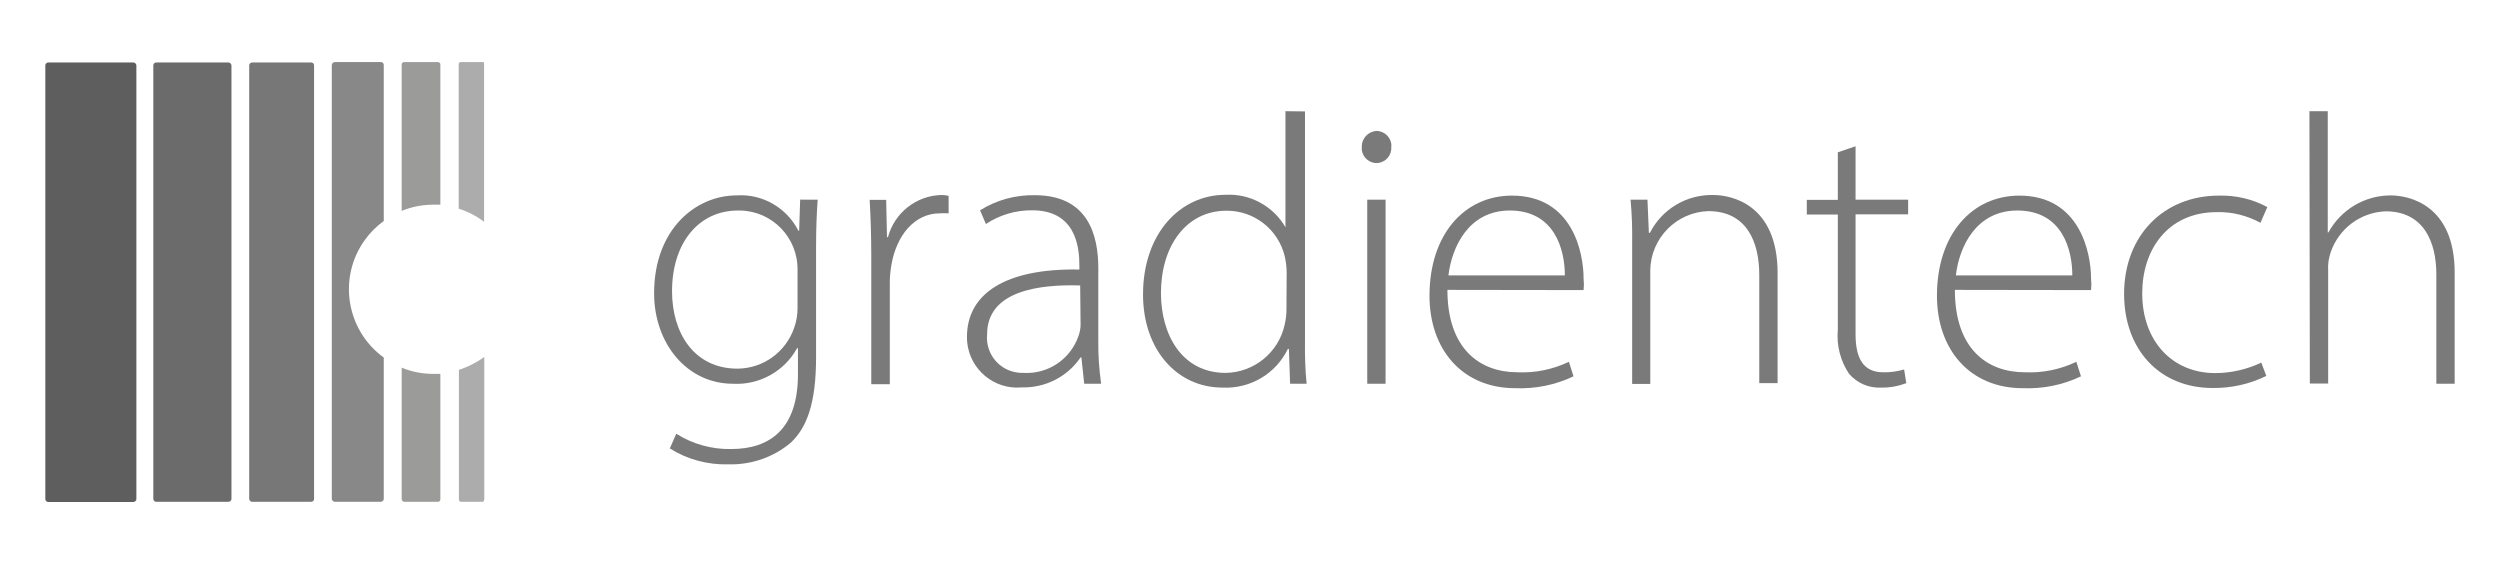 <?xml version="1.0" encoding="utf-8"?>
<!-- Generator: Adobe Illustrator 26.0.2, SVG Export Plug-In . SVG Version: 6.00 Build 0)  -->
<svg version="1.1" id="Lager_1" xmlns="http://www.w3.org/2000/svg" xmlns:xlink="http://www.w3.org/1999/xlink" x="0px" y="0px"
	 viewBox="0 0 1241 280" style="enable-background:new 0 0 1241 280;" xml:space="preserve">
<style type="text/css">
	.st0{fill:#5E5E5E;}
	.st1{fill:#6B6B6B;}
	.st2{fill:#777777;}
	.st3{fill:#898888;}
	.st4{fill:#9B9B9A;}
	.st5{fill:#ADACAC;}
	.st6{fill:#7A7A7A;}
</style>
<g id="Gradientech">
	<g id="Gradientech-2">
		<path class="st0" d="M24.2,31c-0.8-0.1-1.6,0.5-1.7,1.3v215.6c0.1,0.8,0.9,1.4,1.7,1.3h41.9c0.8,0,1.6-0.6,1.6-1.4V32.4
			c-0.1-0.8-0.8-1.4-1.6-1.4H24.2z"/>
		<path class="st1" d="M77.8,31c-0.9-0.1-1.6,0.5-1.7,1.4c0,0,0,0,0,0l0,0v215.3c0.1,0.9,0.8,1.5,1.7,1.4h35.5
			c0.8,0,1.6-0.6,1.6-1.4V32.4c-0.1-0.8-0.8-1.4-1.6-1.4H77.8z"/>
		<path class="st2" d="M125.3,31c-0.8,0-1.6,0.6-1.6,1.4v215.3c0.1,0.8,0.8,1.5,1.6,1.4h29c0.8,0.1,1.6-0.5,1.6-1.4V32.4
			c0-0.8-0.7-1.5-1.6-1.4c0,0,0,0,0,0L125.3,31L125.3,31z"/>
		<path class="st3" d="M166.4,30.8c-0.9,0-1.6,0.6-1.7,1.4v215.5c0.1,0.8,0.8,1.4,1.6,1.4c0,0,0,0,0,0h22.6c0.8,0,1.6-0.6,1.6-1.4
			v-70.2c-18.7-13.6-22.9-39.8-9.3-58.5c2.6-3.6,5.7-6.7,9.3-9.3V32.2c0-0.8-0.7-1.5-1.6-1.4c0,0,0,0,0,0H166.4z"/>
		<path class="st4" d="M199.4,247.7c0,0.7,0.5,1.3,1.2,1.4c0,0,0,0,0,0h16.8c0.7,0,1.3-0.6,1.2-1.3c0,0,0,0,0,0v-62.2h-3.4
			c-5.4,0-10.8-1-15.8-3.1V247.7z"/>
		<path class="st4" d="M217.4,30.8h-16.8c-0.7,0-1.3,0.6-1.2,1.4c0,0,0,0,0,0.1v72.4c5-2.1,10.4-3.1,15.8-3.1h3.4V32.2
			C218.7,31.5,218.2,30.9,217.4,30.8C217.5,30.8,217.5,30.8,217.4,30.8L217.4,30.8"/>
		<path class="st5" d="M239.6,30.8h-11.1c-0.5,0-0.8,0.6-0.8,1.4v71.4c4.5,1.4,8.8,3.6,12.6,6.5v-78c0-0.8,0-1.4-0.8-1.4l0,0"/>
		<path class="st5" d="M227.8,183.6v64.1c0,0.8,0.4,1.4,0.8,1.4h11c0.5,0,0.8-0.6,0.8-1.4v-70.5
			C236.7,179.9,232.4,182.1,227.8,183.6"/>
		<path class="st6" d="M1146.4,55.2h9.1v60.2h0.3c6.2-11.3,18-18.4,30.9-18.4c8.7,0,31.8,4.3,31.8,38.4v55.1h-9.1v-54.2
			c0-16.4-6.4-31.4-25.2-31.4c-12.5,0.5-23.3,8.6-27.3,20.5c-1,2.9-1.4,6-1.2,9.1v55.9h-9.1L1146.4,55.2z"/>
		<path class="st6" d="M395.9,134.2c0.3-16.1-12.4-29.4-28.5-29.7h-1.1c-19.3,0-32.7,15.9-32.7,40.1c0,20.5,10.8,38.4,32.5,38.4
			c12.8-0.1,24.1-8.3,28.2-20.5c1.1-3.1,1.6-6.4,1.6-9.7V134.2z M405.9,99.1c-0.5,6.8-0.8,14.1-0.8,23.6v54.6
			c0,23.4-4.8,35.1-12.5,42.4c-8.6,7.3-19.7,11.1-31,10.8c-10.2,0.3-20.4-2.4-29.1-7.9l3.2-7.3c8.2,5.2,17.7,7.8,27.3,7.6
			c19.2,0,33.1-10,33.1-37.1v-13h-0.4c-6.3,11.5-18.7,18.4-31.8,17.7c-23,0-39.2-20.1-39.2-44.9c0-31.9,20.8-48.6,40.9-48.6
			c12.8-0.9,24.9,6.1,30.7,17.5h0.4l0.5-15.4L405.9,99.1z"/>
		<path class="st6" d="M432.5,126.5c0-9.2-0.3-18.6-0.8-27.3h8.2l0.4,18.5h0.5c3.2-12,13.9-20.5,26.3-20.9c1.3,0,2.5,0.1,3.8,0.4
			v8.7c-1.5-0.1-3-0.1-4.4,0c-12.5,0-21.5,10.9-24,25.6c-0.5,2.9-0.8,5.8-0.8,8.7v50.5h-9.2L432.5,126.5z"/>
		<path class="st6" d="M536.2,141.7c-19.9-0.6-46.2,2.4-46.2,24.3c-0.9,9.6,6.1,18.1,15.7,19c0.8,0.1,1.6,0.1,2.4,0.1
			c12.2,0.7,23.3-6.8,27.3-18.4c0.6-1.8,1-3.6,1-5.5L536.2,141.7z M538.2,190.5l-1.4-13.1h-0.4c-6.5,9.6-17.5,15.2-29.1,14.9
			c-13.7,1.3-25.9-8.8-27.2-22.5c-0.1-0.9-0.1-1.8-0.1-2.6c0-21.1,18.6-34.1,55.8-33.4v-2.1c0-9.1-1.8-27.3-23.4-27.3
			c-8.2-0.1-16.2,2.3-23,6.8l-2.9-6.8c8.1-5.1,17.6-7.7,27.2-7.5c26.4,0,31.5,19.8,31.5,36.2v35.7c-0.1,7.3,0.4,14.5,1.4,21.7
			L538.2,190.5z"/>
		<path class="st6" d="M638.7,135.3c0-2.8-0.4-5.6-1-8.3c-3.3-13.2-15.2-22.5-28.9-22.4c-19.8,0-32.5,17.3-32.5,40.9
			c0,20.5,10.3,39.6,32.1,39.6c14.1-0.2,26.3-10.1,29.3-23.9c0.6-2.5,0.9-5,0.9-7.6L638.7,135.3z M647.8,55.3v114
			c-0.1,7.1,0.1,14.2,0.8,21.2h-8.2l-0.6-17.3h-0.5c-6,12.4-18.8,19.9-32.5,19.2c-22.5,0-39.4-18.8-39.4-46.2
			c0-30.5,18.6-49.5,40.9-49.5c12.2-0.7,23.7,5.6,29.8,16.1l0,0V55.2L647.8,55.3z"/>
		<path class="st6" d="M678.7,99.1h9.1v91.4h-9.1V99.1z M690.6,72.9c0.4,4-2.6,7.6-6.6,8s-7.6-2.6-8-6.6c0-0.5,0-0.9,0-1.4
			c-0.1-4.2,3.2-7.7,7.4-7.9c4.1,0.1,7.4,3.5,7.3,7.6C690.6,72.7,690.6,72.8,690.6,72.9"/>
		<path class="st6" d="M776.8,136.7c0-12.8-5.1-32.2-27.3-32.2c-20.5,0-28.8,18.1-30.5,32.2H776.8z M718.5,143.9
			c0,29.2,16,40.9,34.8,40.9c8.8,0.4,17.5-1.4,25.5-5.2l2.3,7.2c-9,4.3-18.9,6.3-28.9,5.9c-26.3,0-42.6-19.2-42.6-45.9
			c0-30.6,17.5-49.7,40.9-49.7c30,0,35.6,28.1,35.6,41.3c0.2,1.9,0.2,3.7,0,5.6L718.5,143.9z"/>
		<path class="st6" d="M810.2,120.9c0.1-7.3-0.1-14.6-0.8-21.8h8.4l0.7,16.5h0.5c6-11.8,18.2-19.1,31.5-18.8
			c8.7,0,31.9,4.4,31.9,38.8v54.6h-9.1v-53.7c0-16.7-6.4-31.7-25.3-31.7c-15.8,0.5-28.5,13.4-28.8,29.2v56.6h-9L810.2,120.9z"/>
		<path class="st6" d="M921.1,72.6v26.5h26.1v7.3h-26.1v59.5c0,11.6,3.6,18.9,13.7,18.9c3.5,0.1,7-0.4,10.4-1.4l1.1,6.8
			c-4,1.5-8.3,2.3-12.6,2.2c-6,0.3-11.8-2.2-15.8-6.8c-4.3-6.4-6.3-14.1-5.6-21.8v-57.3h-15.4v-7.3h15.4V75.6L921.1,72.6z"/>
		<path class="st6" d="M1028.7,136.7c0-12.8-5-32.2-27.3-32.2c-20.5,0-28.9,18.1-30.5,32.2H1028.7z M970.4,143.9
			c0,29.2,15.9,40.9,34.8,40.9c8.8,0.4,17.5-1.4,25.5-5.2l2.3,7.2c-9,4.3-18.9,6.3-28.9,5.9c-26.3,0-42.6-19.2-42.6-45.9
			c0-30.6,17.5-49.7,40.9-49.7c29.9,0,35.6,28.1,35.6,41.3c0.2,1.9,0.2,3.7,0,5.6L970.4,143.9z"/>
		<path class="st6" d="M1125,186.6c-8.3,4.1-17.4,6.1-26.7,6c-26.4,0-43.9-19.2-43.9-46.7c0-29.1,19.8-48.8,47.1-48.8
			c8.4-0.2,16.6,1.7,24,5.7l-3.4,7.8c-6.6-3.6-14.1-5.5-21.6-5.3c-24.6,0-37.1,18.8-37.1,40.3c0,23.9,15.1,39.6,36.2,39.6
			c7.9,0,15.7-1.8,22.9-5.2L1125,186.6z"/>
	</g>
</g>
</svg>

